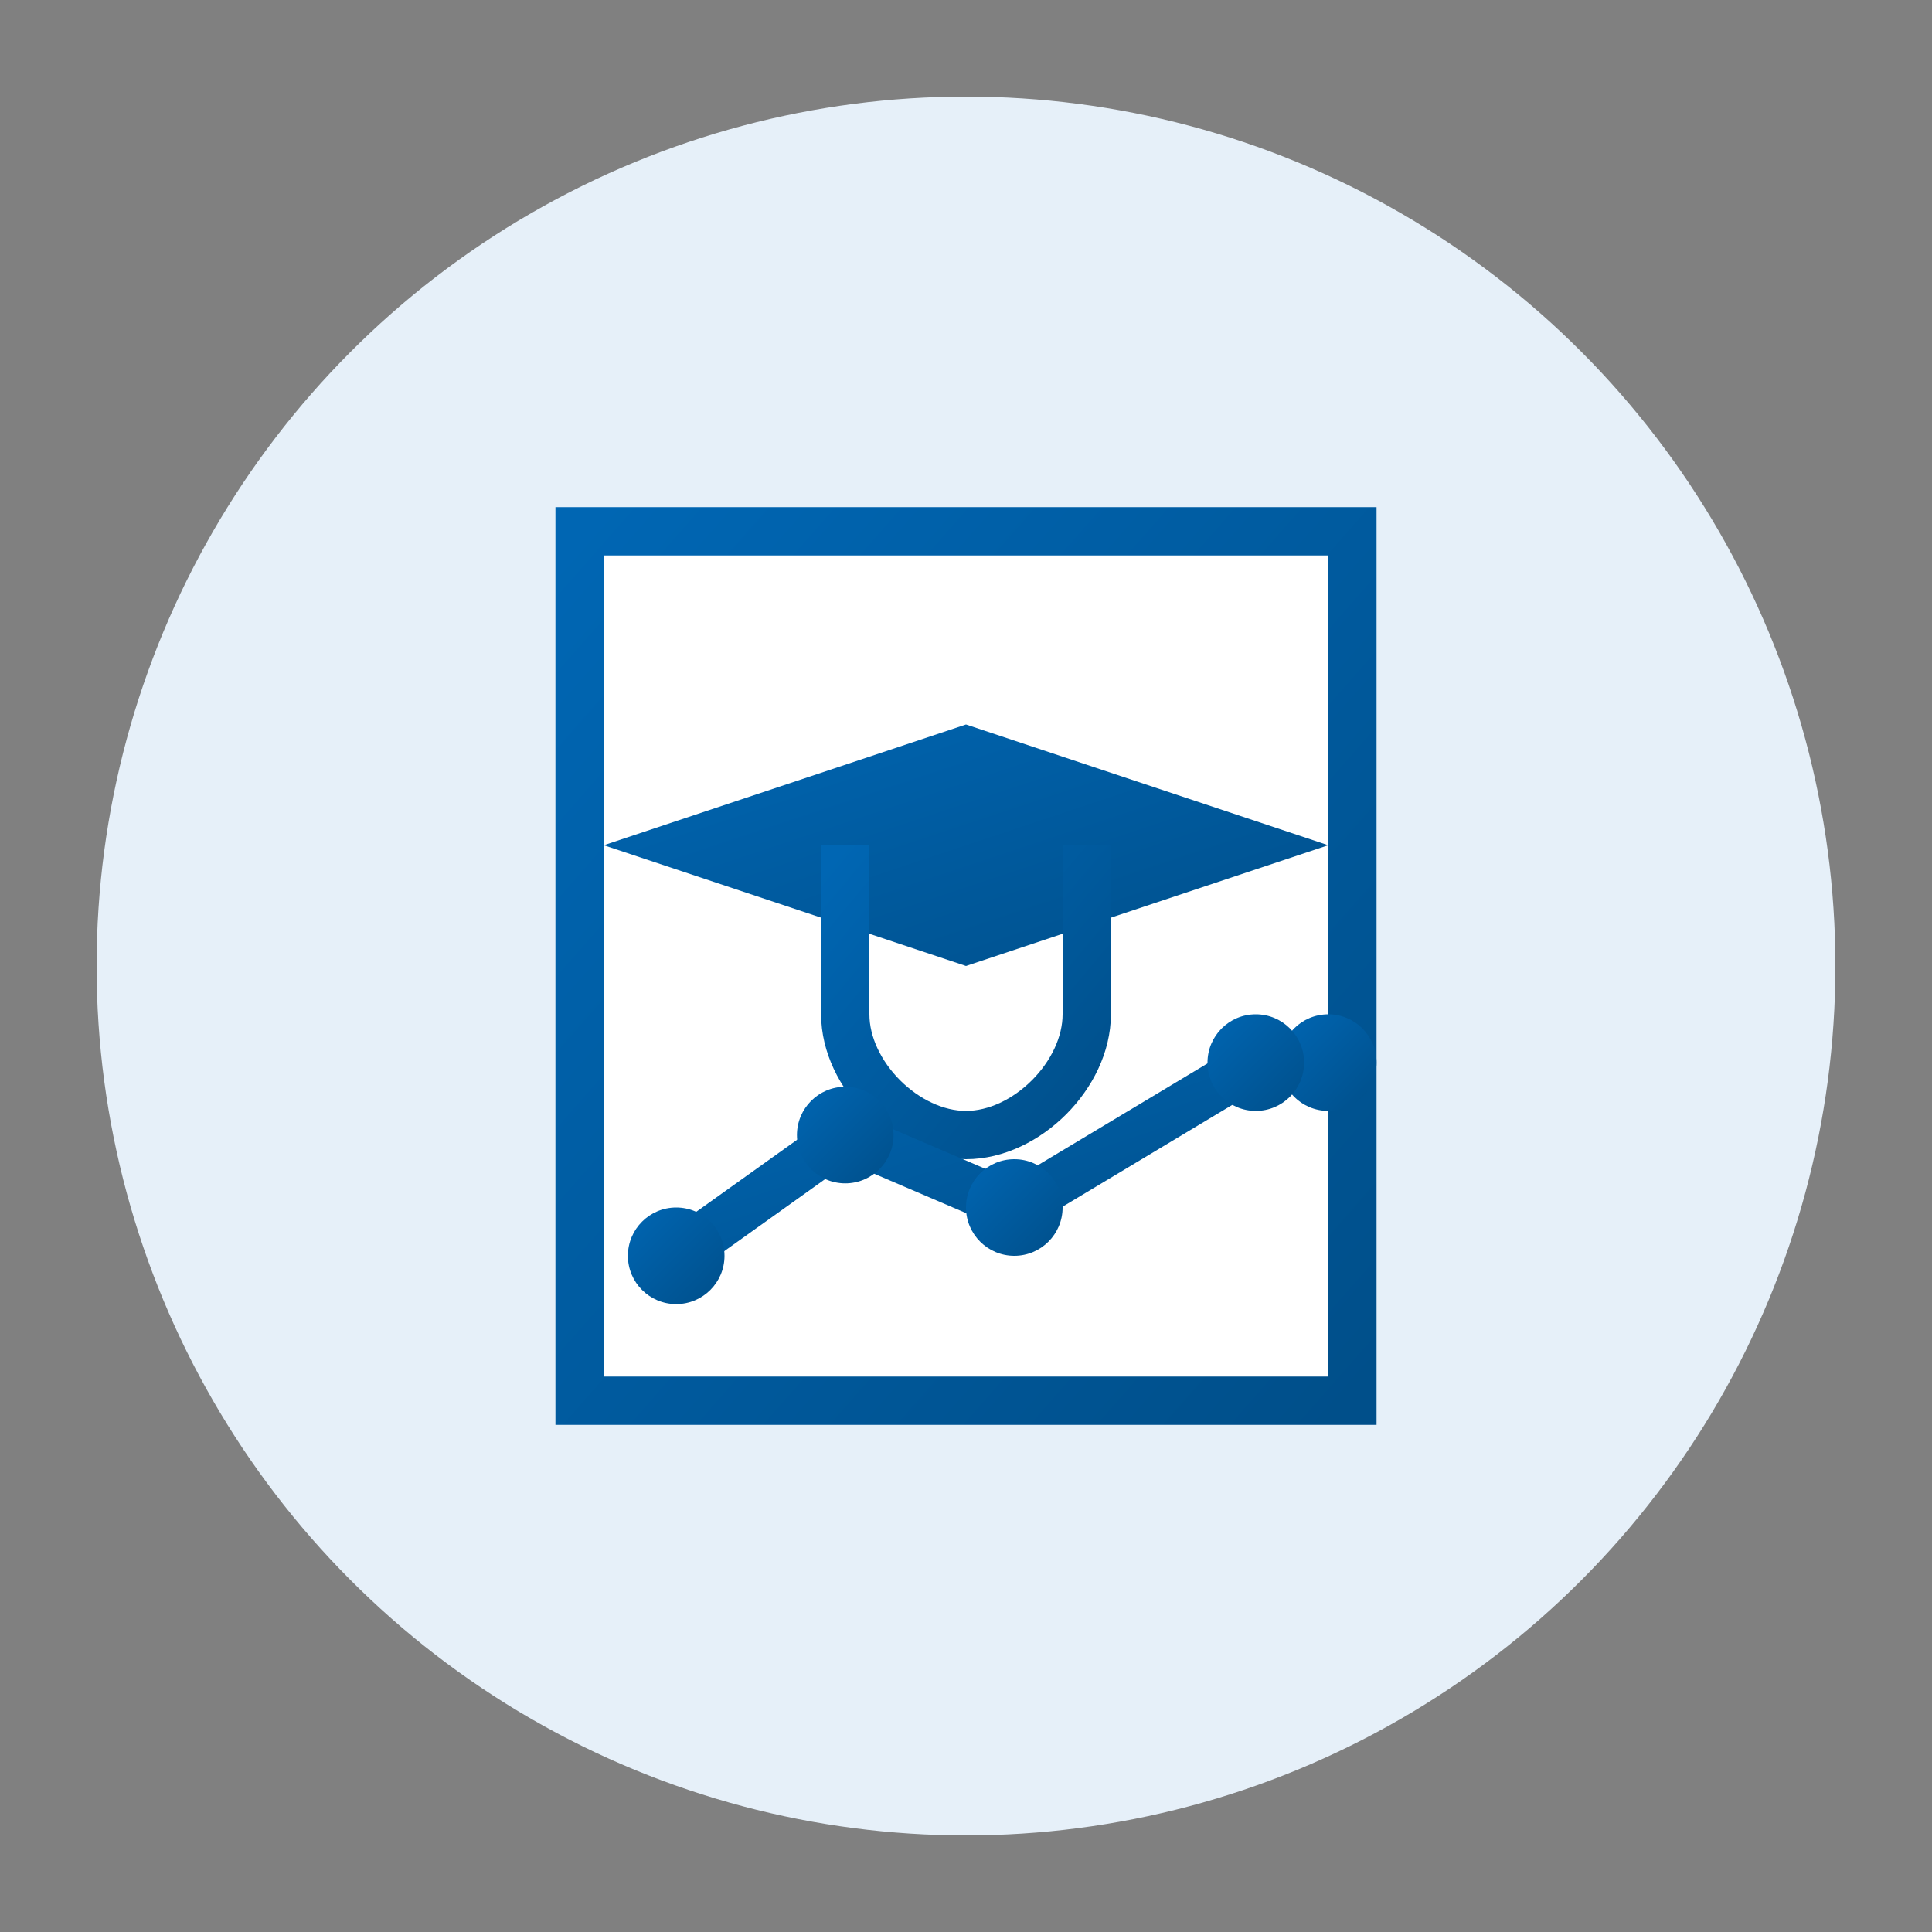<svg xmlns="http://www.w3.org/2000/svg" viewBox="0 0 80 80" width="80" height="80">
  <rect x="0" y="0" width="80" height="80" fill="#808080" stroke="none"/>
  <!-- Employee Training & Development Icon -->
  <defs>
    <linearGradient id="service2-gradient" x1="0%" y1="0%" x2="100%" y2="100%">
      <stop offset="0%" stop-color="#0066B3" />
      <stop offset="100%" stop-color="#004F8A" />
    </linearGradient>
  </defs>
  
  <!-- Background circle -->
  <circle cx="40" cy="40" r="36" fill="#E6F0F9" />
  
  <!-- Book or knowledge base icon -->
  <path d="M24,22 L24,58 L56,58 L56,22 L24,22 Z" fill="#FFFFFF" stroke="url(#service2-gradient)" stroke-width="2" />
  
  <!-- Book pages -->
  <path d="M40,22 L40,58" fill="none" stroke="url(#service2-gradient)" stroke-width="1" stroke-dasharray="2" />
  
  <!-- Graduation cap -->
  <path d="M40,30 L25,35 L40,40 L55,35 L40,30 Z" fill="url(#service2-gradient)" />
  <path d="M45,35 L45,42 C45,44.5 42.5,47 40,47 C37.5,47 35,44.5 35,42 L35,35" fill="none" stroke="url(#service2-gradient)" stroke-width="2" />
  <path d="M55,35 L55,42" fill="none" stroke="url(#service2-gradient)" stroke-width="2" />
  <circle cx="55" cy="44" r="2" fill="url(#service2-gradient)" />
  
  <!-- Growth chart -->
  <path d="M28,52 L35,47 L42,50 L52,44" fill="none" stroke="url(#service2-gradient)" stroke-width="2" stroke-linecap="round" stroke-linejoin="round" />
  <circle cx="28" cy="52" r="2" fill="url(#service2-gradient)" />
  <circle cx="35" cy="47" r="2" fill="url(#service2-gradient)" />
  <circle cx="42" cy="50" r="2" fill="url(#service2-gradient)" />
  <circle cx="52" cy="44" r="2" fill="url(#service2-gradient)" />
</svg>
